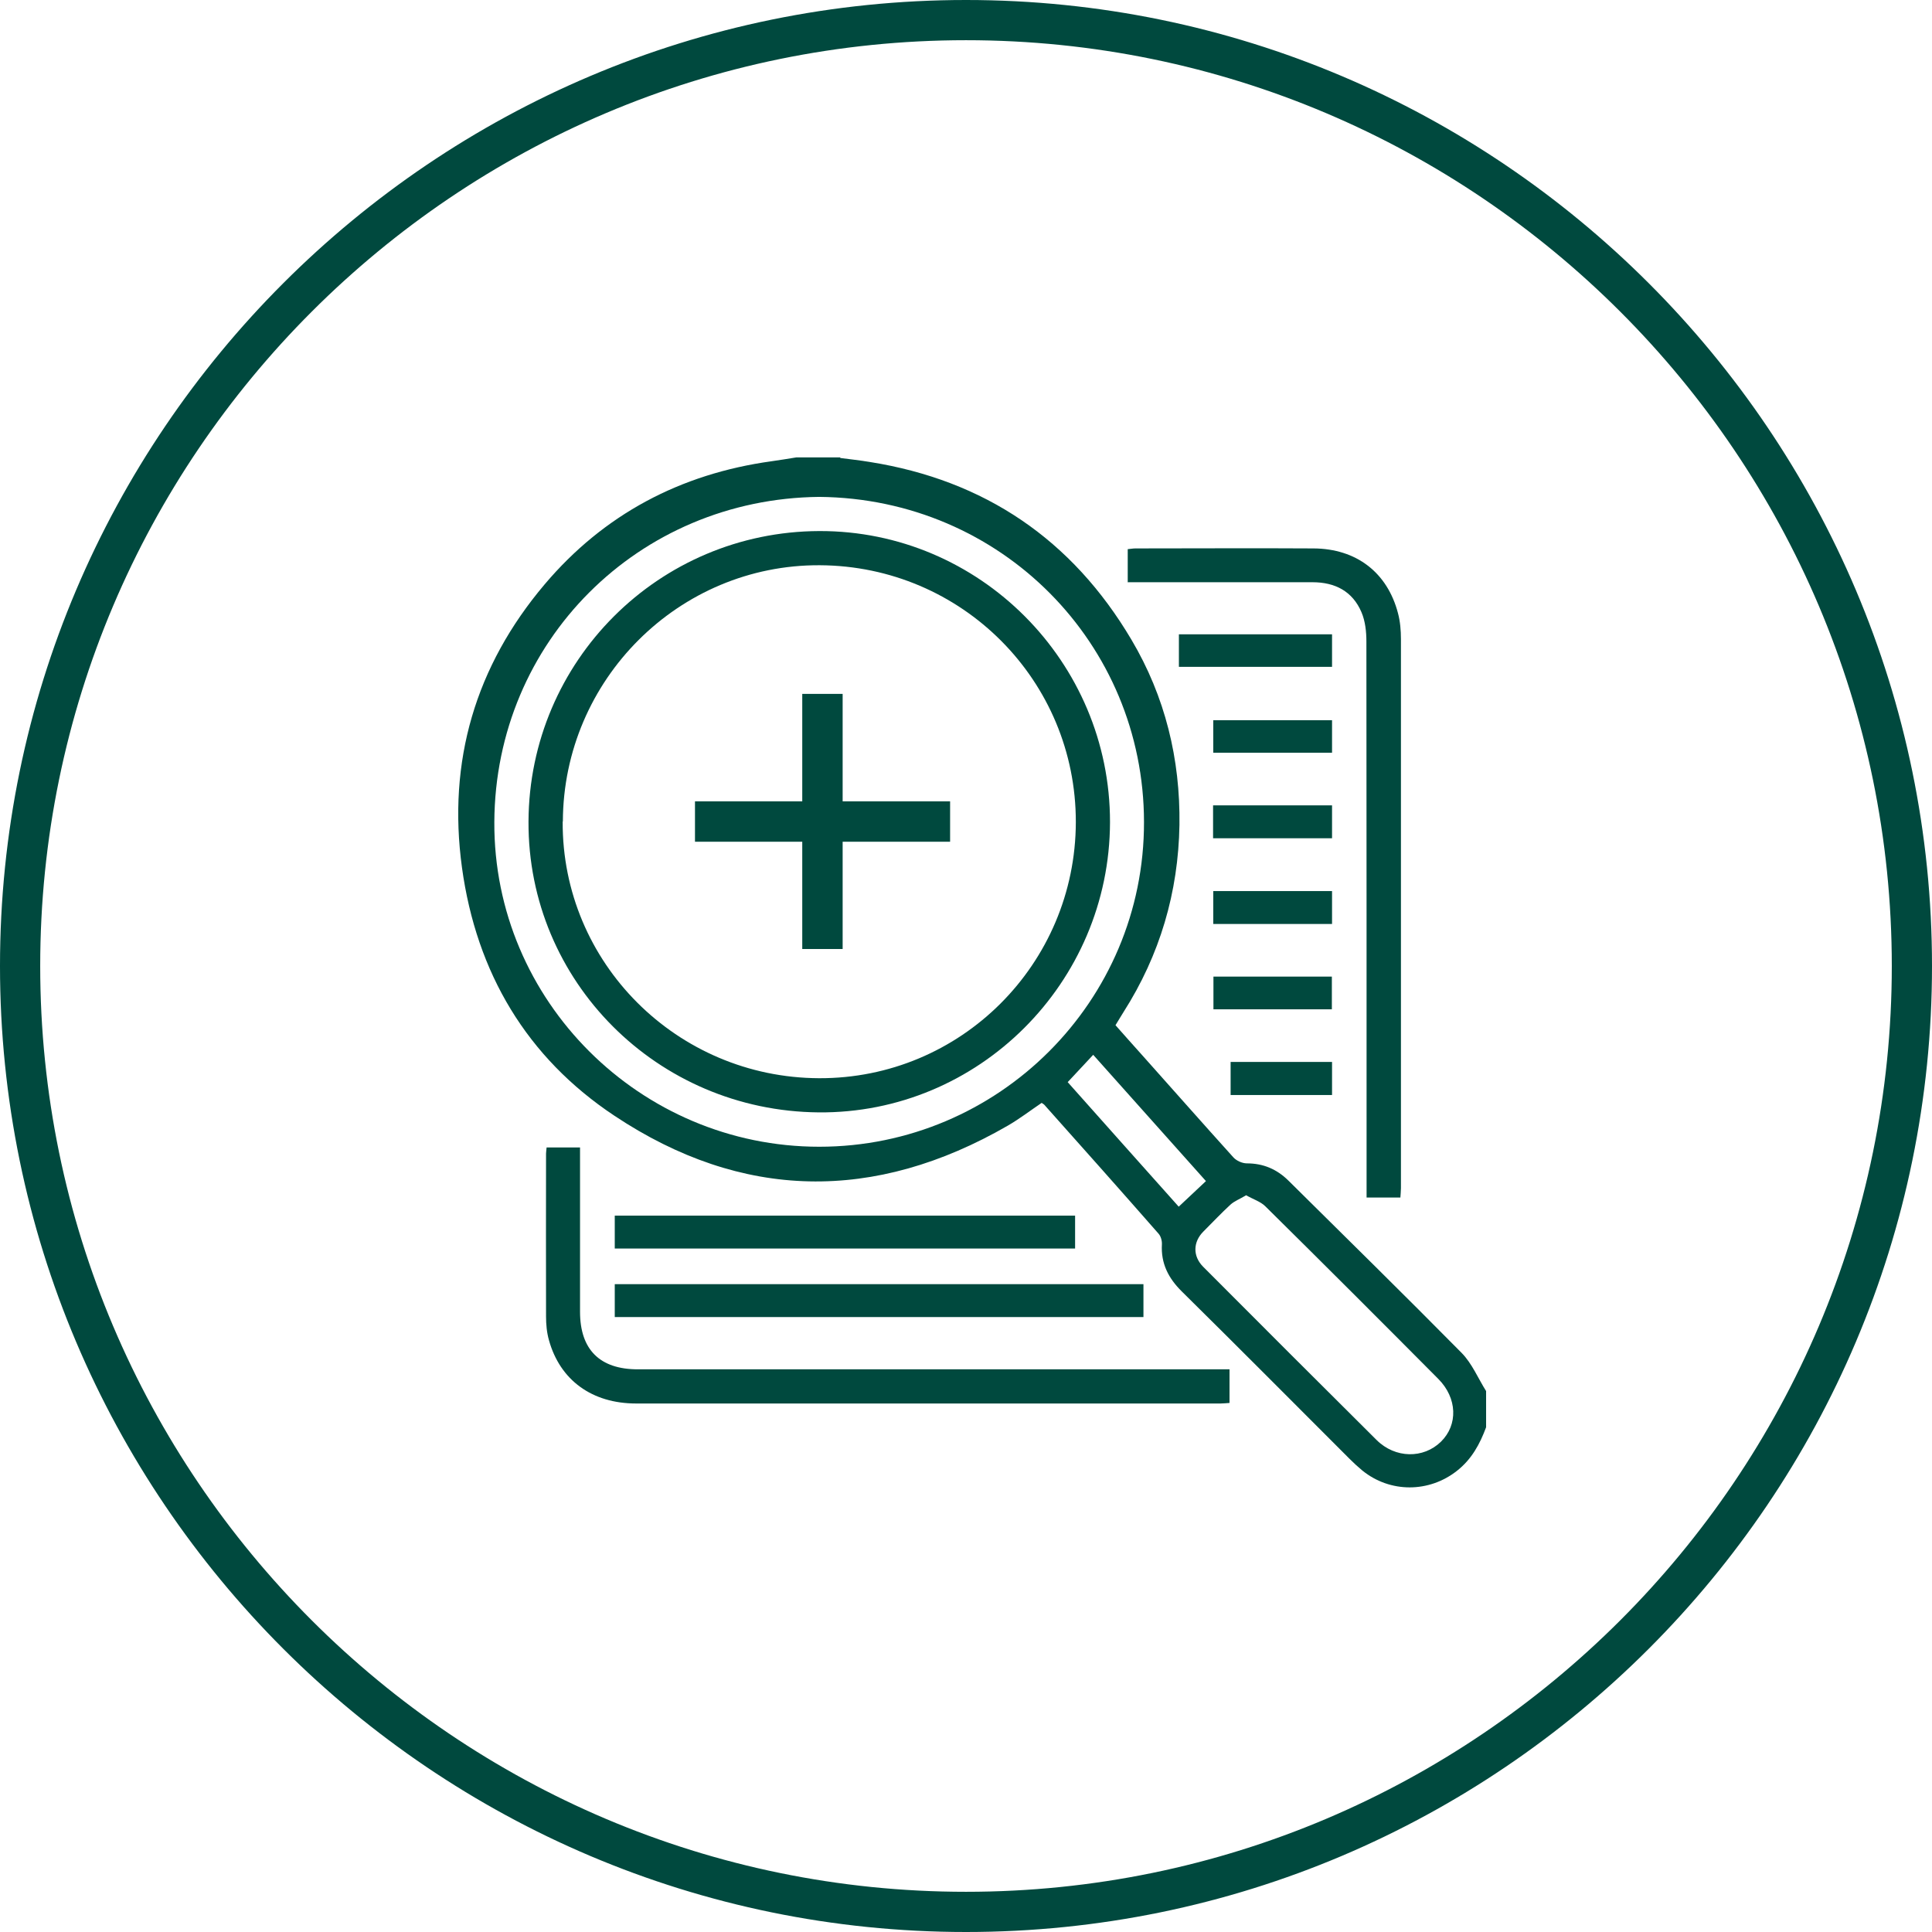 <?xml version="1.0" encoding="UTF-8"?>
<svg id="Layer_2" xmlns="http://www.w3.org/2000/svg" viewBox="0 0 105.72 105.72">
  <defs>
    <style>
      .cls-1 {
        fill: #00493e;
      }
    </style>
  </defs>
  <g id="Layer_1-2" data-name="Layer_1">
    <g>
      <path class="cls-1" d="M52.86,105.72C23.71,105.72,0,82.01,0,52.86S23.71,0,52.86,0s52.86,23.71,52.86,52.86-23.71,52.86-52.86,52.86ZM52.86,2.2C24.93,2.2,2.2,24.93,2.2,52.86s22.73,50.66,50.66,50.66,50.66-22.73,50.66-50.66S80.79,2.2,52.86,2.2Z"/>
      <g>
        <path class="cls-1" d="M45.97,25.06c.54.07,1.09.13,1.63.22,6.29,1,11.07,4.25,14.31,9.72,1.85,3.12,2.68,6.54,2.63,10.14-.06,3.68-1.07,7.12-3.06,10.24-.15.23-.28.47-.44.72.5.56.98,1.11,1.47,1.65,1.66,1.86,3.31,3.73,4.98,5.58.17.19.49.33.74.33.9,0,1.64.32,2.27.94,3.17,3.14,6.35,6.26,9.48,9.43.57.58.9,1.39,1.34,2.09v1.98c-.34.92-.79,1.75-1.59,2.38-1.53,1.21-3.66,1.22-5.18-.01-.24-.2-.47-.41-.69-.63-3.06-3.06-6.11-6.13-9.19-9.17-.74-.73-1.15-1.54-1.09-2.58.01-.2-.06-.45-.19-.59-2.07-2.36-4.15-4.7-6.24-7.04-.03-.04-.09-.06-.15-.11-.62.42-1.22.88-1.86,1.25-7.28,4.2-14.53,4.1-21.51-.54-4.81-3.19-7.56-7.84-8.35-13.58-.8-5.83.74-11.03,4.52-15.5,3.24-3.83,7.43-6.05,12.42-6.74.45-.06.9-.14,1.35-.21.81,0,1.61,0,2.42,0ZM44.83,27.19c-9.9.1-17.73,7.91-17.78,17.79-.05,9.78,7.98,17.77,17.78,17.77,9.81,0,17.79-7.97,17.77-17.77-.01-9.75-7.8-17.7-17.77-17.79ZM68.18,65.41c-.33.2-.63.31-.85.51-.51.47-.99.98-1.48,1.47-.57.57-.59,1.35-.01,1.93,3.16,3.17,6.32,6.33,9.49,9.48,1.02,1.01,2.56,1.03,3.52.09.94-.92.9-2.39-.15-3.44-3.14-3.16-6.29-6.31-9.46-9.44-.26-.26-.66-.38-1.06-.61ZM58.42,59.21c2.04,2.29,4.05,4.55,6.08,6.82.52-.49.99-.93,1.49-1.4-2.08-2.33-4.12-4.61-6.17-6.91-.49.53-.93,1-1.4,1.5Z"/>
        <path class="cls-1" d="M29.9,62.79h1.84c0,.23,0,.43,0,.62,0,2.79,0,5.58,0,8.37,0,2.07,1.08,3.15,3.16,3.15,10.55,0,21.1,0,31.65,0,.23,0,.47,0,.73,0v1.84c-.17.01-.33.03-.49.03-10.66,0-21.32,0-31.98,0-2.41,0-4.16-1.27-4.77-3.46-.12-.42-.16-.87-.16-1.3-.01-2.97,0-5.94,0-8.92,0-.09.02-.18.03-.33Z"/>
        <path class="cls-1" d="M33.64,72.07v-1.8h28.93v1.8h-28.93Z"/>
        <path class="cls-1" d="M33.64,68.32v-1.8h25.19v1.8h-25.19Z"/>
        <path class="cls-1" d="M61.71,31.88v-1.83c.14-.01.28-.04.42-.04,3.25,0,6.5-.02,9.74,0,2.35.01,4.05,1.32,4.63,3.55.12.45.16.94.16,1.41,0,10.02,0,20.03,0,30.05,0,.16-.02.32-.03.51h-1.85v-.7c0-9.91,0-19.81-.01-29.72,0-.54-.06-1.12-.27-1.61-.49-1.15-1.45-1.64-2.68-1.64-3.16,0-6.31,0-9.47,0-.2,0-.4,0-.65,0Z"/>
        <path class="cls-1" d="M64.51,36.49v-1.78h8.38v1.78h-8.38Z"/>
        <path class="cls-1" d="M66.39,41.19v-1.78h6.5v1.78h-6.5Z"/>
        <path class="cls-1" d="M66.39,48.76h6.5v1.8h-6.5v-1.8Z"/>
        <path class="cls-1" d="M66.38,45.87v-1.8h6.51v1.8h-6.51Z"/>
        <path class="cls-1" d="M72.88,55.23h-6.48v-1.79h6.48v1.79Z"/>
        <path class="cls-1" d="M67.34,59.92v-1.81h5.55v1.81h-5.55Z"/>
        <path class="cls-1" d="M28.92,44.95c.04-8.78,7.13-15.86,15.91-15.89,8.76-.03,15.92,7.15,15.91,15.93-.02,8.8-7.2,15.96-15.95,15.88-8.83-.08-15.91-7.18-15.87-15.91ZM30.79,44.96c-.04,7.72,6.25,14.01,14.03,14.04,7.75.03,14.03-6.24,14.05-14.01.01-7.75-6.23-14.02-14.01-14.06-7.71-.04-14.03,6.26-14.06,14.02Z"/>
        <g>
          <rect class="cls-1" x="38.03" y="43.85" width="13.96" height="2.21"/>
          <rect class="cls-1" x="38.03" y="43.85" width="13.96" height="2.21" transform="translate(89.96 -.06) rotate(90)"/>
        </g>
      </g>
    </g>
  </g>
</svg>